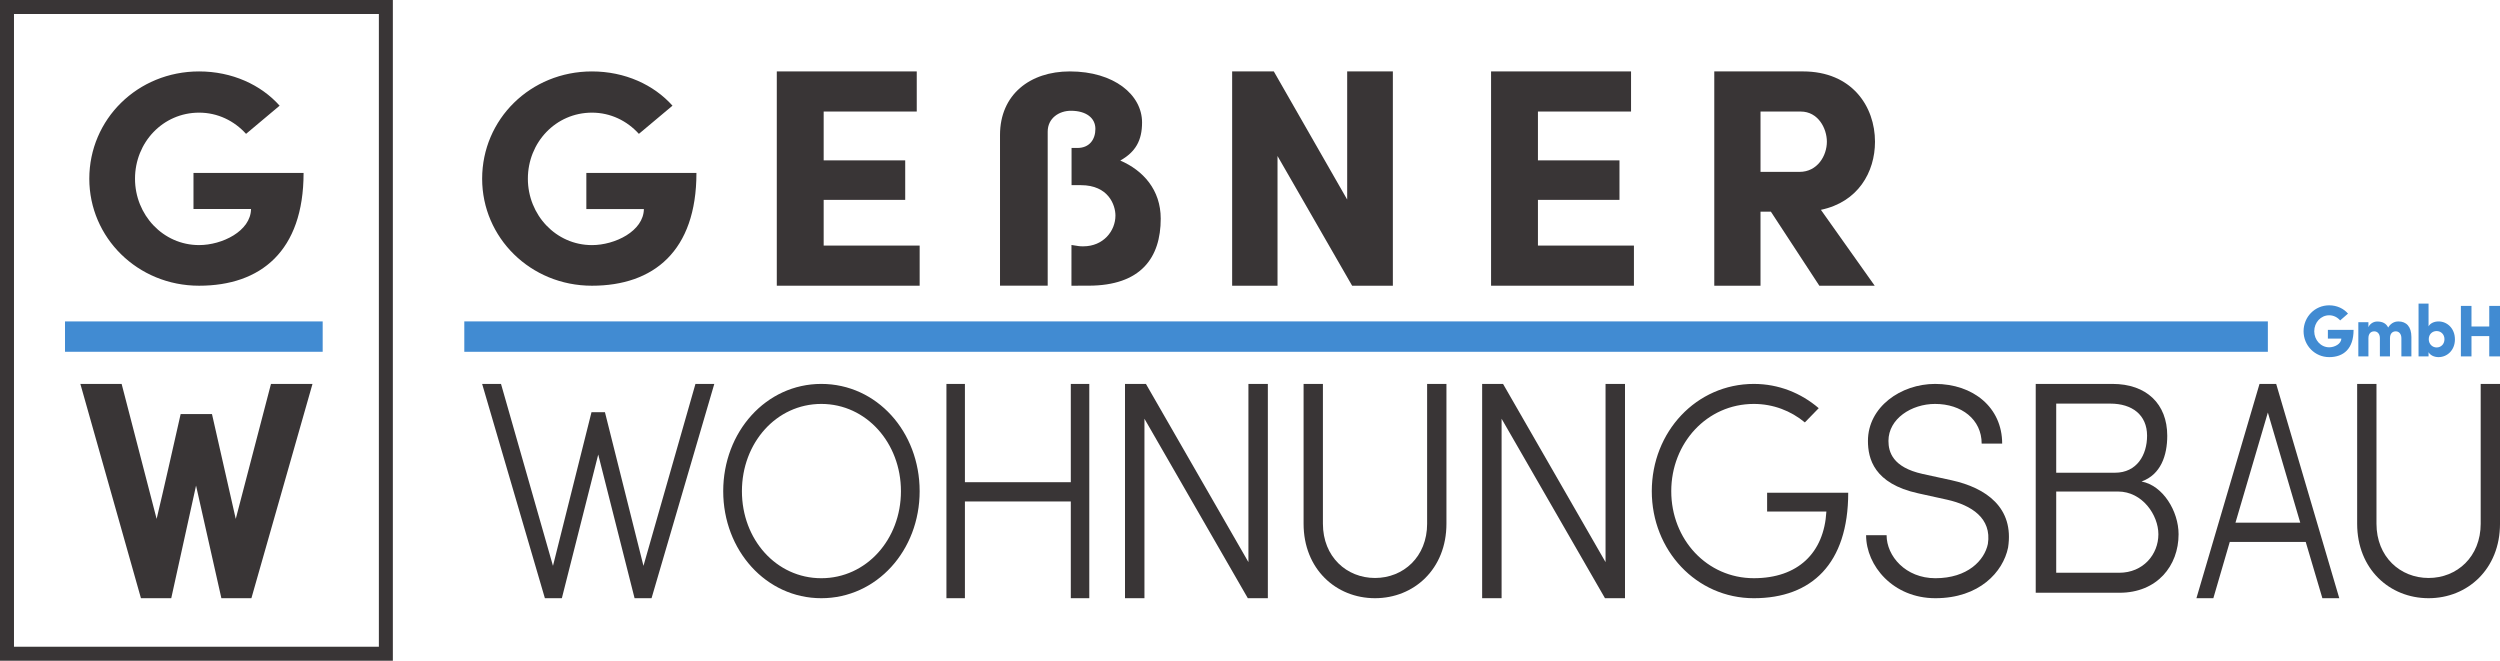 <?xml version="1.0" encoding="UTF-8" standalone="no"?>
<svg
   width="536.285pt"
   height="141.73pt"
   viewBox="0 0 536.285 141.73"
   version="1.1"
   id="svg26"
   sodipodi:docname="01 Logo-Gessner-GmbH.svg"
   inkscape:version="1.3.2 (091e20e, 2023-11-25, custom)"
   xmlns:inkscape="http://www.inkscape.org/namespaces/inkscape"
   xmlns:sodipodi="http://sodipodi.sourceforge.net/DTD/sodipodi-0.dtd"
   xmlns="http://www.w3.org/2000/svg"
   xmlns:svg="http://www.w3.org/2000/svg">
  <defs
     id="defs26" />
  <sodipodi:namedview
     id="namedview26"
     pagecolor="#ffffff"
     bordercolor="#666666"
     borderopacity="1.0"
     inkscape:showpageshadow="2"
     inkscape:pageopacity="0.0"
     inkscape:pagecheckerboard="0"
     inkscape:deskcolor="#d1d1d1"
     inkscape:document-units="pt"
     showgrid="false"
     inkscape:zoom="1.4549257"
     inkscape:cx="307.57584"
     inkscape:cy="120.96837"
     inkscape:window-width="3840"
     inkscape:window-height="2054"
     inkscape:window-x="-11"
     inkscape:window-y="-11"
     inkscape:window-maximized="1"
     inkscape:current-layer="svg26" />
  <path
     fill-rule="nonzero"
     fill="#393536"
     fill-opacity="1"
     d="m 84.273,-1e-6 H -10e-7 V 141.73 h 84.273 z m -3,138.73 H 3 V 3 h 78.273 z m 0,0"
     id="path1" />
  <path
     fill-rule="nonzero"
     fill="#393536"
     fill-opacity="1"
     d="m 52.781,28.715 c -2.535,-2.797 -6.074,-4.551 -10.074,-4.551 -7.742,0 -13.746,6.371 -13.746,14.176 0,7.734 6.004,14.234 13.746,14.234 4.934,0 11.074,-2.988 11.141,-7.734 h -12.344 v -7.738 h 23.617 c 0,16.777 -9.207,24.188 -22.414,24.188 -13.211,0 -23.551,-10.34 -23.551,-22.949 0,-12.746 10.34,-23.02 23.551,-23.02 7.07,0 13.273,2.863 17.277,7.348 z m 0,0"
     id="path2" />
  <path
     fill-rule="nonzero"
     fill="#393536"
     fill-opacity="1"
     d="m 58.129,82.355 h 8.906 l -13.105,45.969 h -6.441 l -5.434,-24.152 -5.32,24.152 h -6.5 l -12.996,-45.969 h 8.852 l 7.508,28.957 c 1.734,-7.273 3.473,-15.078 5.152,-22.484 h 6.723 l 5.098,22.484 z m 0,0"
     id="path3" />
  <path
     fill-rule="nonzero"
     fill="#393536"
     fill-opacity="1"
     d="m 137.051,28.715 c -2.535,-2.797 -6.07,-4.551 -10.07,-4.551 -7.742,0 -13.746,6.371 -13.746,14.176 0,7.734 6.004,14.238 13.746,14.238 4.934,0 11.074,-2.992 11.141,-7.738 h -12.344 v -7.738 h 23.617 c 0,16.773 -9.207,24.188 -22.414,24.188 -13.211,0 -23.555,-10.34 -23.555,-22.949 0,-12.746 10.344,-23.02 23.555,-23.02 7.07,0 13.273,2.859 17.277,7.348 z m 0,0"
     id="path4" />
  <path
     fill-rule="nonzero"
     fill="#393536"
     fill-opacity="1"
     d="m 166.633,15.32 h 30.023 v 8.605 H 176.688 v 10.477 h 17.492 v 8.473 H 176.688 v 9.805 h 20.59 v 8.609 h -30.645 z m 0,0"
     id="path5" />
  <path
     fill-rule="nonzero"
     fill="#393536"
     fill-opacity="1"
     d="m 229.844,52.551 c 1.777,0.266 1.574,0.289 2.539,0.289 4.301,0 6.895,-3.297 6.895,-6.598 0,-2.238 -1.484,-6.523 -7.414,-6.523 h -2 v -7.98 h 1.258 c 2.598,0 3.855,-1.844 3.855,-4.086 0,-2.375 -2,-3.891 -5.262,-3.891 -2.523,0 -4.969,1.582 -4.969,4.48 v 33.035 h -10.23 v -32.309 c 0,-8.703 6.449,-13.648 14.977,-13.648 9.488,0 15.496,5.012 15.496,10.945 0,3.891 -1.41,6.332 -4.672,8.176 4.891,2.109 8.676,6.266 8.676,12.461 0,8.375 -4.238,14.379 -15.508,14.379 -1.93,0 -1.184,0.008 -3.645,0.008 z m 0,0"
     id="path6" />
  <path
     fill-rule="nonzero"
     fill="#393536"
     fill-opacity="1"
     d="m 298.789,61.289 h -8.738 l -16.004,-27.82 v 27.82 h -9.734 v -45.969 h 8.938 l 15.738,27.488 v -27.488 h 9.801 z m 0,0"
     id="path7" />
  <path
     fill-rule="nonzero"
     fill="#393536"
     fill-opacity="1"
     d="m 319.855,15.32 h 30.027 v 8.605 h -19.973 v 10.477 h 17.492 v 8.473 h -17.492 v 9.805 H 350.5 v 8.609 h -30.645 z m 0,0"
     id="path8" />
  <path
     fill-rule="nonzero"
     fill="#393536"
     fill-opacity="1"
     d="m 377.656,23.93 v 12.941 h 8.367 c 3.844,0 5.867,-3.469 5.867,-6.473 0,-2.867 -1.887,-6.469 -5.598,-6.469 z m 24.492,37.359 h -11.875 l -10.391,-15.879 h -2.227 v 15.879 h -9.918 v -45.969 h 19.027 c 10.523,0 15.449,7.539 15.449,15.078 0,6.539 -3.645,12.945 -11.605,14.613 z m 0,0"
     id="path9" />
  <path
     fill-rule="nonzero"
     fill="#393536"
     fill-opacity="1"
     d="M 153.227,82.355 139.766,128.324 H 136.125 l -7.797,-30.824 -7.801,30.824 h -3.641 L 103.426,82.355 h 4.047 l 11.148,39.031 8.262,-32.961 h 2.887 l 8.262,32.961 11.152,-39.031 z m 0,0"
     id="path10" />
  <path
     fill-rule="nonzero"
     fill="#393536"
     fill-opacity="1"
     d="m 176.18,124.035 c 9.668,0 17.086,-8.324 17.086,-18.664 0,-10.336 -7.418,-18.723 -17.086,-18.723 -9.668,0 -17.027,8.387 -17.027,18.723 0,10.34 7.359,18.664 17.027,18.664 m 0,-41.68 c 11.918,0 21.098,10.273 21.098,23.016 0,12.68 -9.18,22.953 -21.098,22.953 -11.855,0 -21.039,-10.273 -21.039,-22.953 0,-12.742 9.184,-23.016 21.039,-23.016"
     id="path11" />
  <path
     fill-rule="nonzero"
     fill="#393536"
     fill-opacity="1"
     d="m 233.668,128.324 h -3.965 v -20.75 h -22.715 v 20.75 h -3.965 V 82.355 h 3.965 V 103.438 h 22.715 V 82.355 h 3.965 z m 0,0"
     id="path12" />
  <path
     fill-rule="nonzero"
     fill="#393536"
     fill-opacity="1"
     d="M 267.676,128.324 245.5,89.828 v 38.496 h -4.172 V 82.355 h 4.488 l 21.988,38.23 V 82.355 h 4.168 v 45.969 z m 0,0"
     id="path13" />
  <path
     fill-rule="nonzero"
     fill="#393536"
     fill-opacity="1"
     d="M 306.137,112.344 V 82.355 h 4.145 v 29.988 c 0,9.734 -6.973,15.98 -15.324,15.98 -8.352,0 -15.32,-6.246 -15.32,-15.98 V 82.355 h 4.145 v 29.988 c 0,7.102 5.086,11.641 11.176,11.641 6.094,0 11.18,-4.539 11.18,-11.641"
     id="path14" />
  <path
     fill-rule="nonzero"
     fill="#393536"
     fill-opacity="1"
     d="M 344.289,128.324 322.113,89.828 v 38.496 h -4.172 V 82.355 h 4.484 l 21.988,38.23 V 82.355 h 4.172 v 45.969 z m 0,0"
     id="path15" />
  <path
     fill-rule="nonzero"
     fill="#393536"
     fill-opacity="1"
     d="m 396.469,105.699 c 0,15.211 -7.844,22.625 -20.246,22.625 -12.336,0 -21.891,-10.273 -21.891,-22.953 0,-12.742 9.555,-23.016 21.891,-23.016 5.316,0 10.125,1.953 13.918,5.203 l -2.973,3.055 c -2.973,-2.469 -6.77,-3.965 -10.945,-3.965 -10.059,0 -17.715,8.387 -17.715,18.723 0,10.34 7.656,18.66 17.715,18.66 9.426,0 15.059,-5.395 15.562,-14.301 h -12.715 v -4.031 z m 0,0"
     id="path16" />
  <path
     fill-rule="nonzero"
     fill="#393536"
     fill-opacity="1"
     d="m 415.164,124.035 c 6.93,0 10.531,-3.836 11.262,-7.348 0.867,-5.527 -3.531,-8.324 -8.73,-9.492 l -6.199,-1.367 c -9.531,-2.082 -10.797,-7.477 -10.797,-11.25 0,-7.281 7.066,-12.223 14.398,-12.223 8.129,0 14.395,5.008 14.395,12.809 h -4.398 c 0,-5.199 -4.332,-8.516 -9.996,-8.516 -5.066,0 -10,3.188 -10,7.93 0,2.344 0.867,5.66 7.332,7.09 l 6.266,1.367 c 7.332,1.625 13.398,5.848 12.062,14.43 -1.066,5.203 -6.129,10.859 -15.594,10.859 -9.066,0 -14.863,-6.957 -14.863,-13.523 h 4.398 c 0,4.484 4.066,9.234 10.465,9.234"
     id="path17" />
  <path
     fill-rule="nonzero"
     fill="#393536"
     fill-opacity="1"
     d="m 441.086,105.438 v 17.426 h 13.52 c 5.117,0 8.398,-3.902 8.398,-8.258 0,-4.098 -3.414,-9.168 -8.664,-9.168 z m 12.598,-4.031 c 4.727,0 6.895,-3.836 6.895,-7.93 0,-4.488 -3.219,-6.895 -7.875,-6.895 h -11.617 v 14.824 z m 5.711,1.887 c 4.594,0.844 7.941,6.371 7.941,11.312 0,6.762 -4.594,12.547 -12.664,12.547 H 436.691 V 82.355 h 16.469 c 7.285,0 11.746,4.293 11.746,11.121 0,4.223 -1.375,8.32 -5.512,9.816"
     id="path18" />
  <path
     fill-rule="nonzero"
     fill="#393536"
     fill-opacity="1"
     d="m 486.488,88.496 -6.945,23.617 h 13.891 z m -15.324,39.828 13.535,-45.969 h 3.574 l 13.535,45.969 h -3.625 L 494.609,116.25 h -16.293 l -3.523,12.074 z m 0,0"
     id="path19" />
  <path
     fill-rule="nonzero"
     fill="#393536"
     fill-opacity="1"
     d="M 532.141,112.344 V 82.355 h 4.145 v 29.988 c 0,9.734 -6.969,15.98 -15.32,15.98 -8.355,0 -15.324,-6.246 -15.324,-15.98 V 82.355 h 4.145 v 29.988 c 0,7.102 5.086,11.641 11.18,11.641 6.09,0 11.176,-4.539 11.176,-11.641"
     id="path20" />
  <path
     fill-rule="nonzero"
     fill="#418bd2"
     fill-opacity="1"
     d="M 486.488,75.461 H 99.598 v -6.512 H 486.488 Z m 0,0"
     id="path21" />
  <path
     fill-rule="evenodd"
     fill="#418bd2"
     fill-opacity="1"
     d="m 13.945,75.461 h 55.273 v -6.512 h -55.273 z m 0,0"
     id="path22" />
  <path
     fill-rule="nonzero"
     fill="#418bd2"
     fill-opacity="1"
     d="m 501.996,68.734 c -0.59,-0.676 -1.418,-1.102 -2.352,-1.102 -1.805,0 -3.207,1.543 -3.207,3.43 0,1.871 1.402,3.441 3.207,3.441 1.152,0 2.586,-0.723 2.602,-1.871 h -2.883 v -1.871 h 5.512 c 0,4.055 -2.145,5.848 -5.23,5.848 -3.082,0 -5.496,-2.5 -5.496,-5.547 0,-3.082 2.414,-5.566 5.496,-5.566 1.652,0 3.098,0.691 4.035,1.777 z m 0,0"
     id="path23" />
  <path
     fill-rule="nonzero"
     fill="#418bd2"
     fill-opacity="1"
     d="m 512.684,72.57 v 3.883 h -2.164 v -3.961 c -0.016,-0.926 -0.574,-1.414 -1.199,-1.414 -0.652,0 -1.262,0.375 -1.262,1.492 v 3.883 h -2.164 v -7.34 h 2.164 v 1.066 c 0.344,-0.77 1.125,-1.211 1.902,-1.211 1.152,0 1.93,0.441 2.332,1.289 0.703,-1.145 1.668,-1.305 2.184,-1.305 1.727,0 2.801,1.117 2.801,3.336 v 4.164 h -2.148 v -3.914 c 0,-0.957 -0.559,-1.461 -1.199,-1.461 -0.684,0 -1.246,0.422 -1.246,1.492"
     id="path24" />
  <path
     fill-rule="nonzero"
     fill="#418bd2"
     fill-opacity="1"
     d="m 522.688,74.535 c 0.918,0 1.684,-0.691 1.684,-1.773 0,-1.055 -0.766,-1.746 -1.684,-1.746 -0.887,0 -1.684,0.645 -1.684,1.746 0,1.051 0.781,1.773 1.684,1.773 m -3.875,1.918 v -11.332 h 2.145 v 4.887 c 0.359,-0.676 1.234,-1.055 2.137,-1.055 1.867,0 3.52,1.496 3.52,3.855 0,2.309 -1.652,3.801 -3.52,3.801 -0.902,0 -1.777,-0.391 -2.137,-1.066 v 0.91 z m 0,0"
     id="path25" />
  <path
     fill-rule="nonzero"
     fill="#418bd2"
     fill-opacity="1"
     d="m 536.285,65.621 v 10.832 h -2.305 v -4.355 h -3.812 v 4.355 h -2.273 v -10.832 h 2.273 v 4.418 h 3.812 v -4.418 z m 0,0"
     id="path26" />
</svg>
